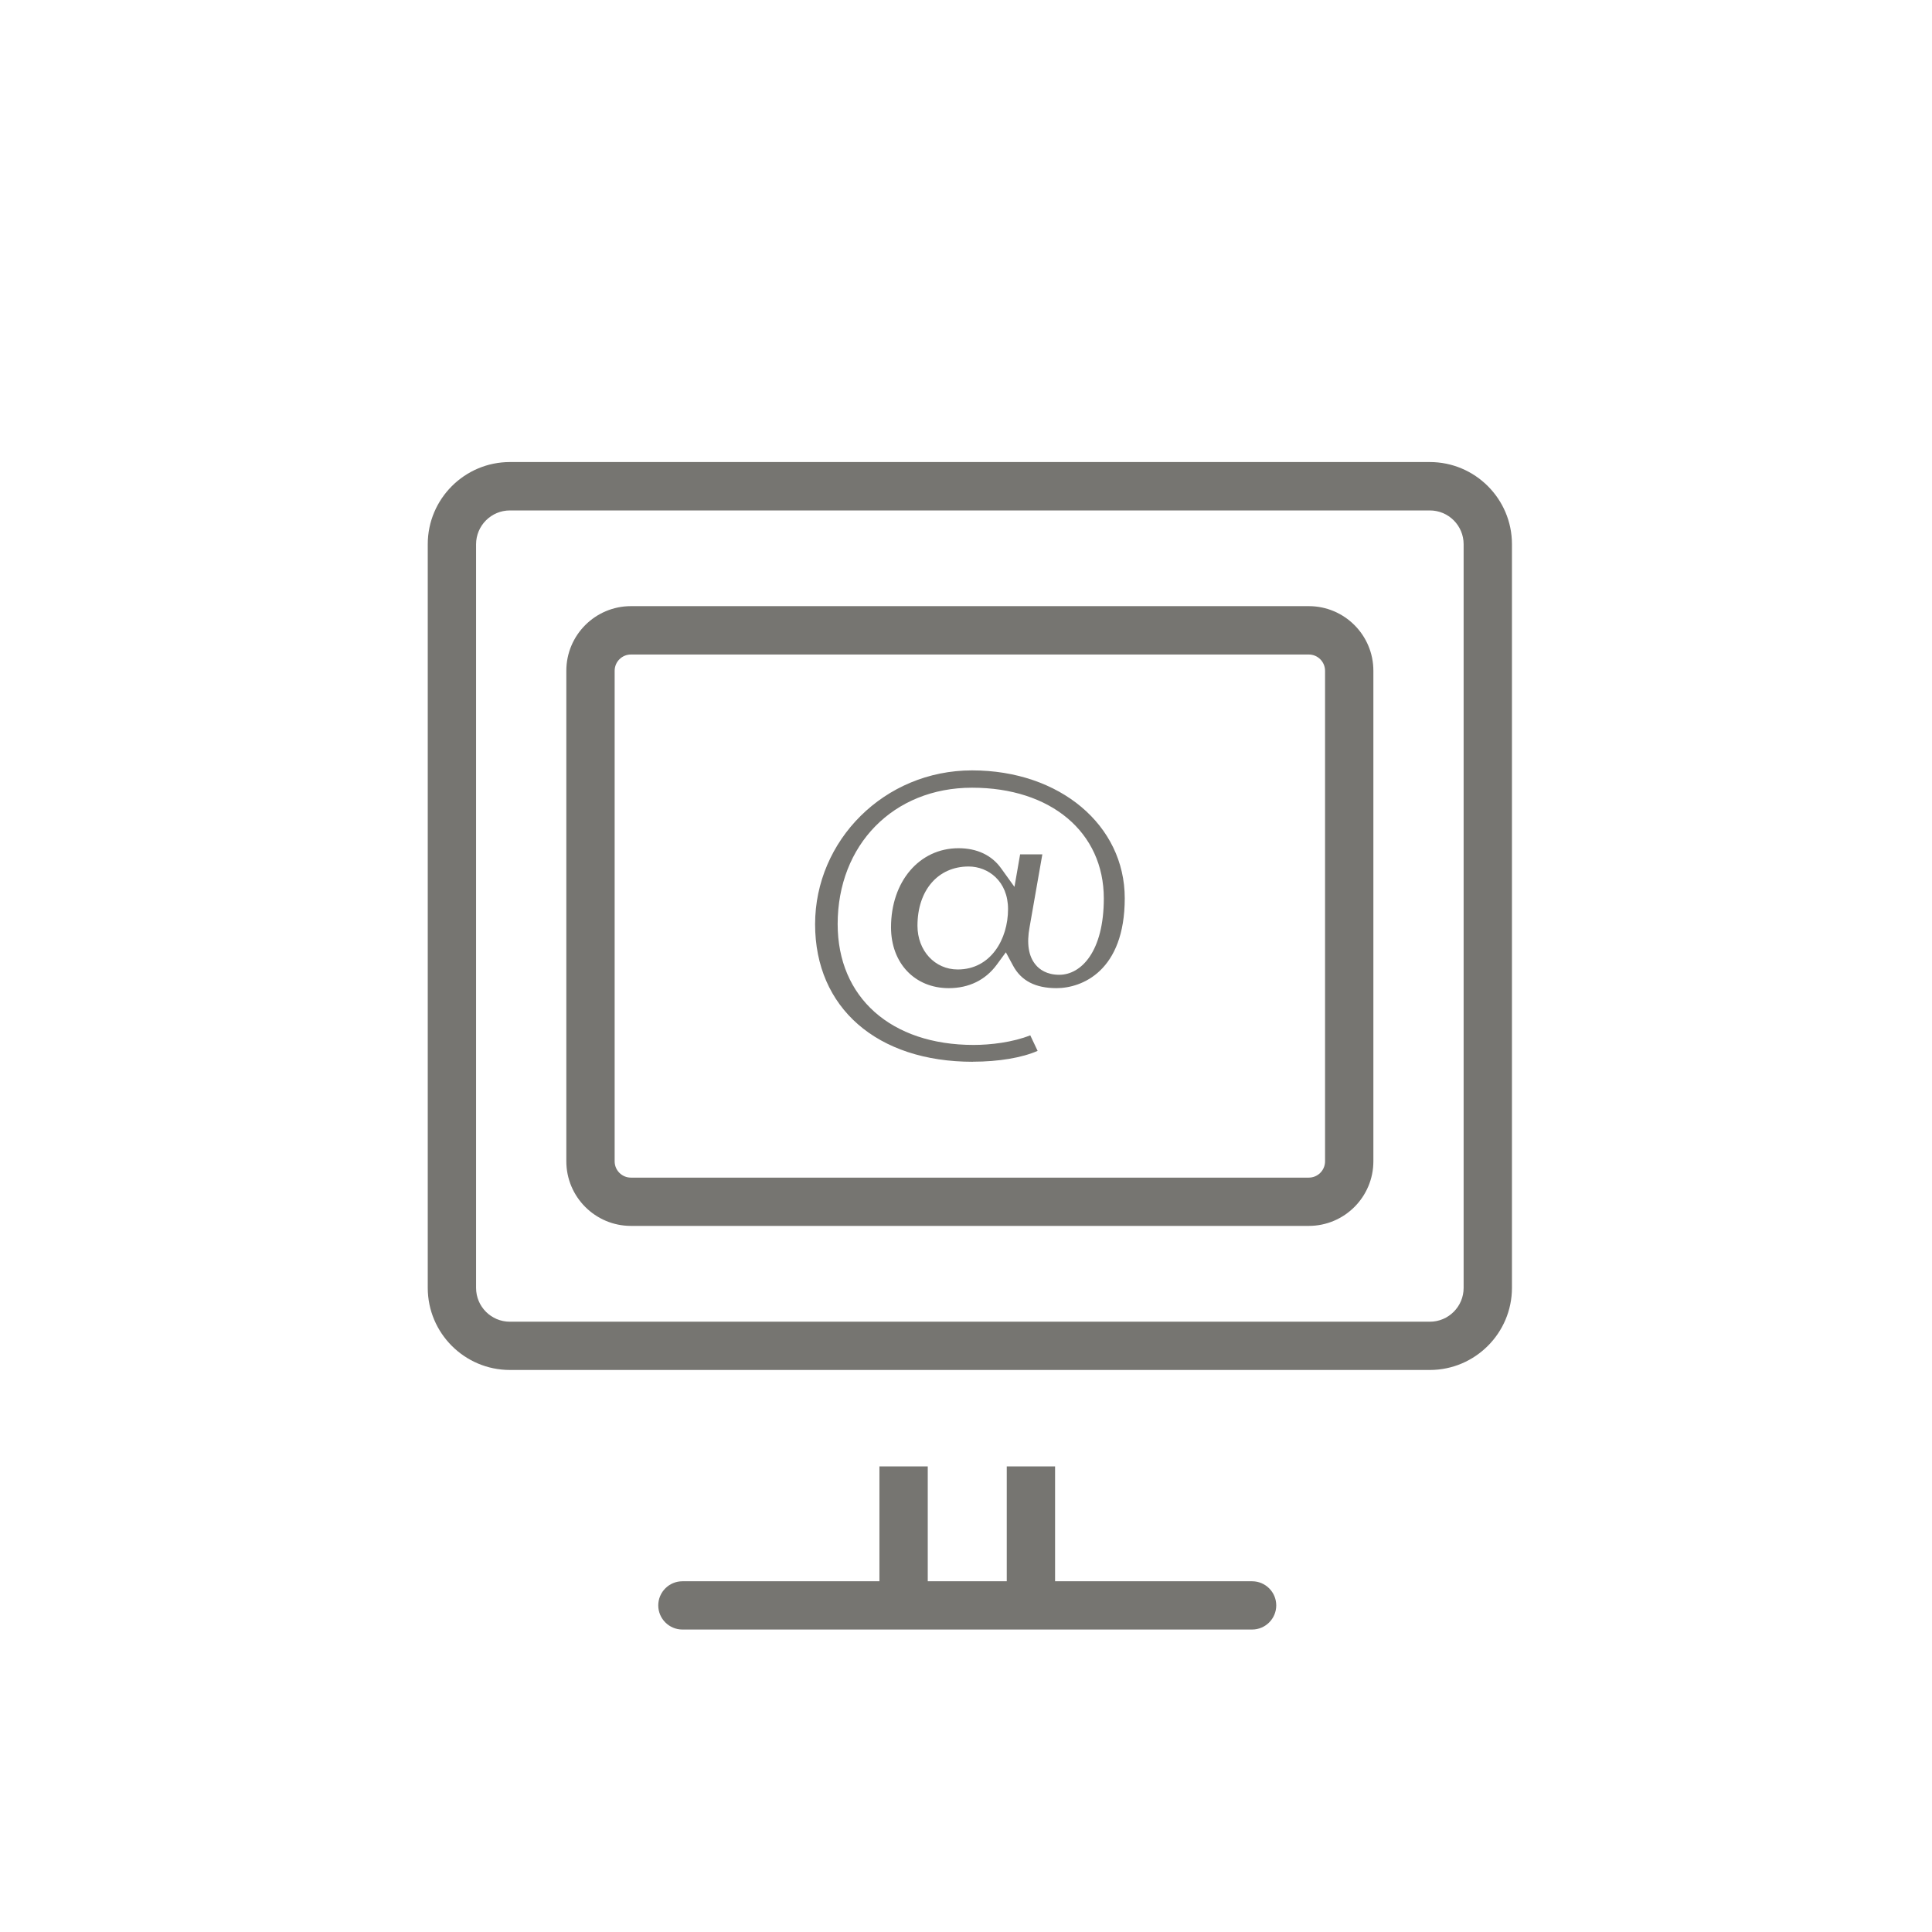 <svg width="84" height="84" viewBox="0 0 84 84" fill="none" xmlns="http://www.w3.org/2000/svg">
<path d="M29.669 70.849C29.091 70.849 28.62 70.377 28.62 69.8C28.62 69.222 29.091 68.751 29.669 68.751H38.236V63.757H40.337V68.751H43.772V63.757H45.873V68.751H54.44C55.018 68.751 55.489 69.222 55.489 69.8C55.489 70.377 55.018 70.849 54.44 70.849H29.669Z" fill="#767571"/>
<path d="M22.169 59.564C20.201 59.564 18.598 57.964 18.598 55.993V23.66C18.598 21.692 20.201 20.089 22.169 20.089H62.166C64.133 20.089 65.737 21.689 65.737 23.66V55.993C65.737 57.961 64.133 59.564 62.166 59.564H22.169ZM22.169 22.193C21.357 22.193 20.699 22.854 20.699 23.663V55.996C20.699 56.808 21.357 57.466 22.169 57.466H62.166C62.978 57.466 63.636 56.805 63.636 55.996V23.663C63.636 22.851 62.978 22.193 62.166 22.193H22.169Z" fill="#767571"/>
<path d="M42.296 46.164C38.13 46.164 35.439 43.817 35.439 40.184C35.439 36.55 38.438 33.495 42.264 33.495C46.089 33.495 48.902 35.887 48.902 39.054C48.902 42.222 47.038 42.963 45.935 42.963C45.02 42.963 44.4 42.643 44.048 41.988L43.733 41.404L43.339 41.941C42.847 42.611 42.127 42.963 41.25 42.963C39.772 42.963 38.74 41.876 38.74 40.317C38.74 38.325 39.973 36.879 41.674 36.879C42.474 36.879 43.114 37.179 43.523 37.748L44.107 38.56L44.353 37.146H45.319L44.765 40.308C44.631 41.025 44.72 41.576 45.026 41.944C45.191 42.145 45.506 42.382 46.054 42.382C47.017 42.382 47.992 41.357 47.992 39.063C47.992 36.183 45.689 34.248 42.264 34.248C38.838 34.248 36.42 36.74 36.42 40.178C36.42 43.369 38.74 45.432 42.332 45.432C43.061 45.432 44.03 45.319 44.794 45.014L45.114 45.69C44.442 45.986 43.425 46.161 42.299 46.161L42.296 46.164ZM42.113 37.674C40.782 37.674 39.89 38.708 39.89 40.249C39.89 41.333 40.643 42.151 41.641 42.151C43.079 42.151 43.828 40.83 43.828 39.526C43.828 38.311 42.966 37.674 42.113 37.674Z" fill="#767571"/>
<path d="M27.432 53.3C25.882 53.3 24.623 52.04 24.623 50.49V29.163C24.623 27.613 25.882 26.354 27.432 26.354H56.903C58.453 26.354 59.712 27.613 59.712 29.163V50.49C59.712 52.04 58.453 53.3 56.903 53.3H27.432ZM27.432 28.457C27.041 28.457 26.724 28.774 26.724 29.166V50.493C26.724 50.884 27.041 51.201 27.432 51.201H56.903C57.294 51.201 57.611 50.884 57.611 50.493V29.166C57.611 28.774 57.294 28.457 56.903 28.457H27.432Z" fill="#767571"/>
</svg>
